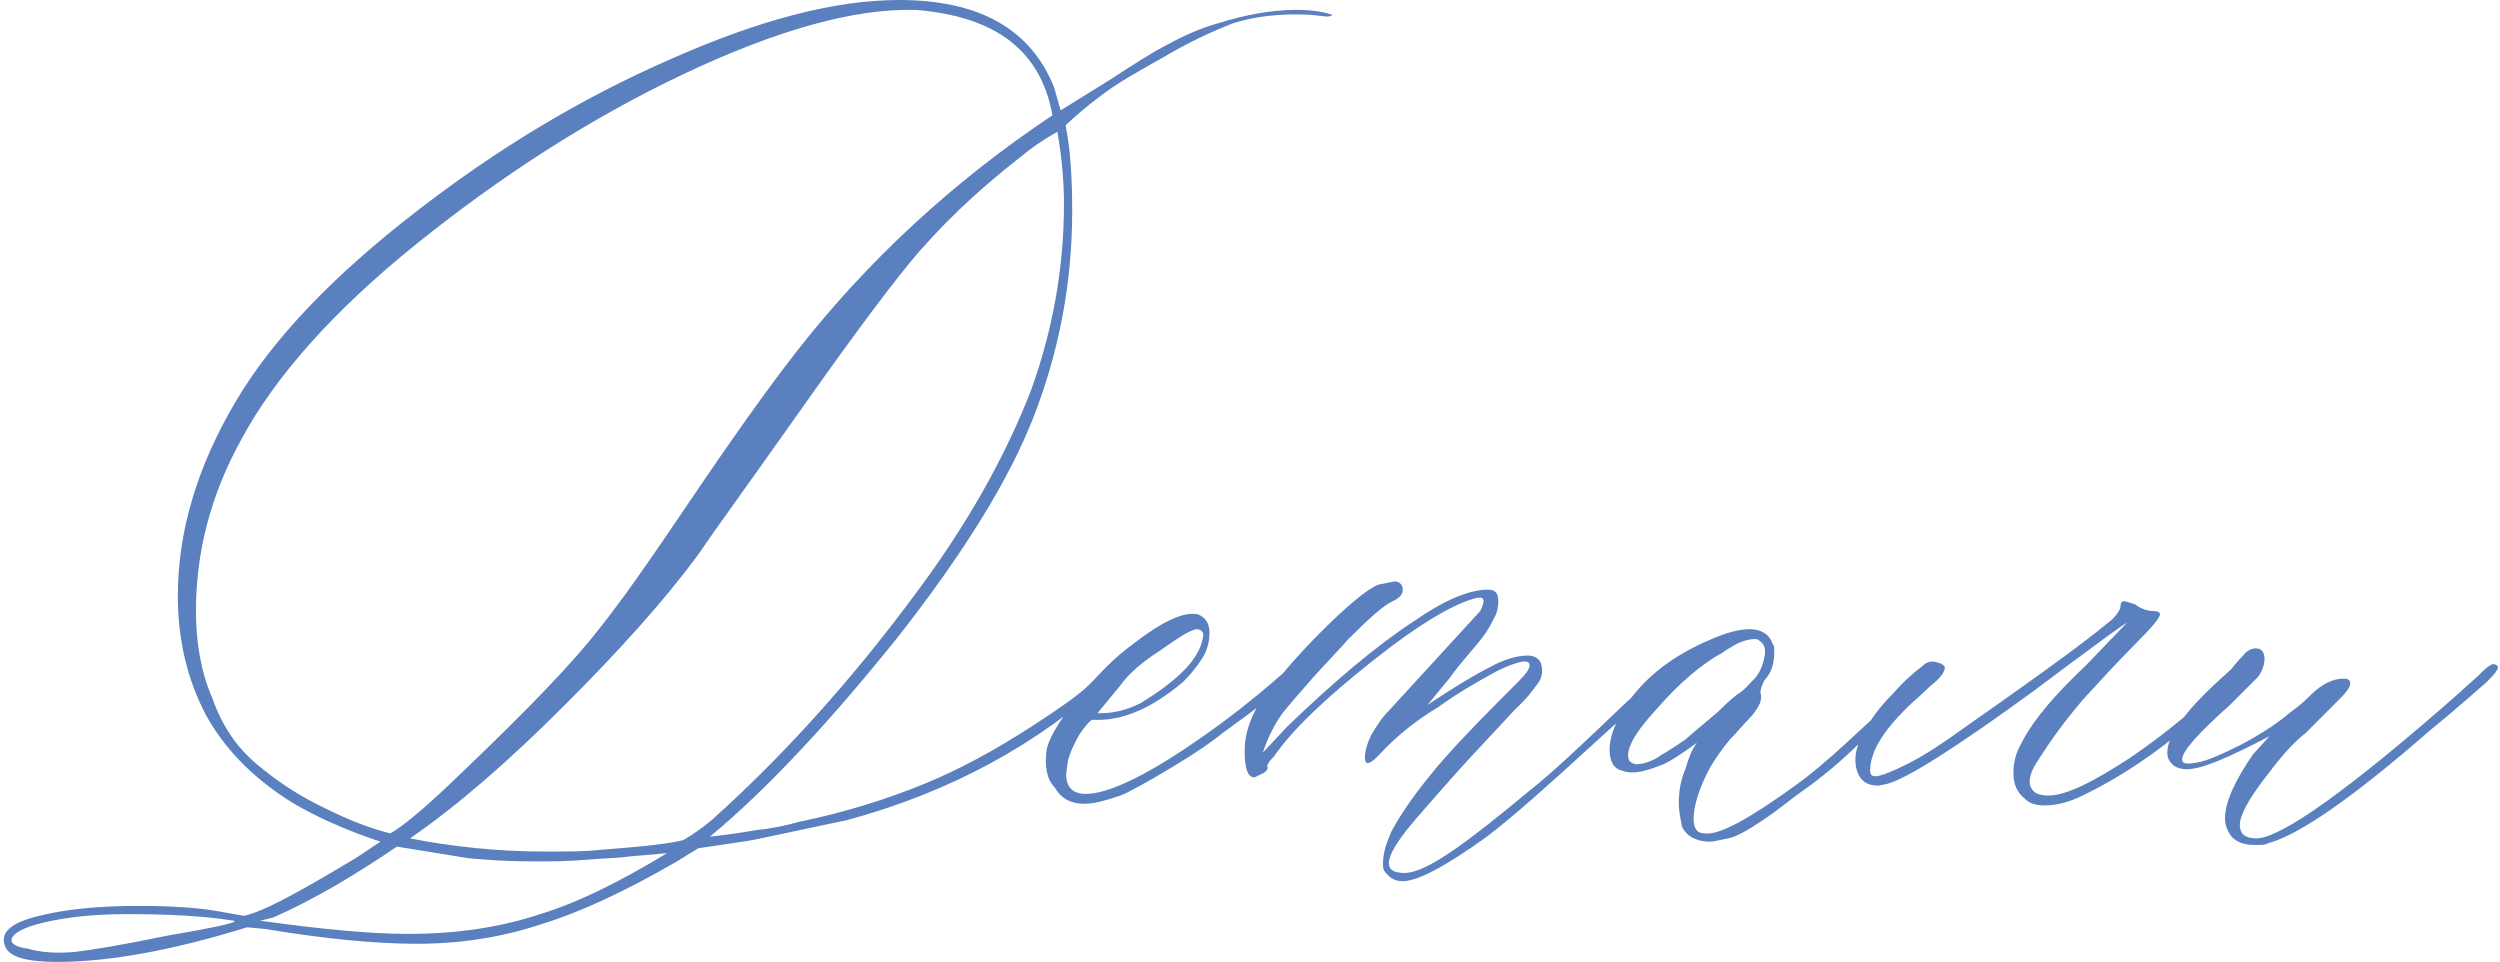 <?xml version="1.0" encoding="UTF-8"?> <svg xmlns="http://www.w3.org/2000/svg" viewBox="0 0 91.07 35.04" fill="none"><path d="M1.438 33.36C2.398 33.12 3.598 33 5.038 33C6.178 33 7.138 33.06 7.858 33.18L8.878 33.36C9.538 33.24 10.858 32.52 12.958 31.26L13.858 30.66C12.598 30.24 11.518 29.76 10.618 29.22C9.178 28.32 8.158 27.24 7.498 26.04C6.838 24.78 6.478 23.34 6.478 21.72C6.478 19.32 7.198 16.98 8.578 14.64C9.958 12.3 12.178 10.02 15.118 7.74C18.058 5.46 21.118 3.6 24.418 2.16C27.658 0.72 30.418 -0 32.758 -0C35.698 -0 37.558 1.08 38.398 3.18L38.638 4.02L40.378 2.94C41.218 2.4 41.938 1.92 42.538 1.62C43.078 1.32 43.738 1.02 44.398 0.84C45.358 0.54 46.318 0.36 47.218 0.36C47.758 0.36 48.178 0.42 48.538 0.54C48.478 0.6 48.418 0.6 48.298 0.6L47.758 0.54C46.618 0.48 45.718 0.6 44.938 0.84C44.158 1.14 43.258 1.56 42.358 2.1C42.238 2.16 41.818 2.4 41.098 2.82C40.378 3.24 39.598 3.84 38.818 4.56C38.998 5.46 39.058 6.54 39.058 7.68C39.058 10.32 38.578 12.78 37.678 15.12C36.778 17.46 35.098 20.16 32.698 23.22C30.238 26.28 27.958 28.74 25.858 30.48C26.338 30.42 26.878 30.36 27.538 30.24C28.138 30.18 28.678 30.06 29.098 29.94C30.838 29.58 32.338 29.1 33.658 28.56C34.978 28.02 36.298 27.3 37.678 26.4C38.698 25.74 39.358 25.26 39.658 24.96C39.958 24.66 40.078 24.54 40.138 24.54C40.258 24.48 40.378 24.48 40.438 24.54C40.498 24.6 40.558 24.6 40.498 24.66C37.798 27.12 34.618 28.86 30.838 29.88C28.798 30.3 27.538 30.6 27.058 30.66L25.438 30.9L24.658 31.38C22.798 32.46 21.118 33.24 19.738 33.66C18.298 34.14 16.798 34.38 15.178 34.38C13.678 34.38 11.818 34.2 9.658 33.84L8.998 33.78C6.298 34.62 3.958 35.04 2.098 35.04C0.958 35.04 0.298 34.86 0.178 34.44C-0.002 33.96 0.418 33.6 1.438 33.36ZM16.198 28.74C18.538 26.52 20.338 24.72 21.478 23.34C22.618 21.96 23.758 20.28 25.018 18.42C26.638 16.02 27.958 14.16 29.038 12.78C31.618 9.48 34.738 6.6 38.338 4.2C37.918 1.86 36.298 0.6 33.358 0.36C31.138 0.3 28.318 1.08 24.898 2.7C21.478 4.32 18.238 6.42 15.178 8.88C12.118 11.34 10.018 13.74 8.818 15.96C7.678 18 7.138 20.1 7.138 22.26C7.138 23.4 7.318 24.48 7.738 25.44C8.098 26.46 8.638 27.24 9.358 27.84C10.138 28.5 10.978 29.04 11.878 29.46C12.718 29.88 13.498 30.18 14.218 30.36C14.638 30.12 15.298 29.58 16.198 28.74ZM24.898 30.6C25.318 30.36 25.618 30.12 25.918 29.88C28.798 27.3 31.438 24.3 33.898 20.88C35.518 18.6 36.718 16.38 37.558 14.22C38.338 12.06 38.758 9.78 38.758 7.44C38.758 6.72 38.698 5.82 38.518 4.8C37.978 5.1 37.558 5.4 37.198 5.7C35.578 6.96 34.198 8.28 33.118 9.6C32.038 10.92 30.598 12.9 28.738 15.54C27.298 17.58 26.158 19.14 25.378 20.28C24.178 21.9 22.558 23.7 20.578 25.68C18.538 27.72 16.678 29.34 14.938 30.54C16.438 30.84 18.118 31.02 19.858 31.02C20.698 31.02 21.358 31.02 21.838 30.96C23.458 30.84 24.478 30.72 24.898 30.6ZM22.918 31.2C22.558 31.26 22.018 31.26 21.358 31.32C20.638 31.38 20.038 31.38 19.498 31.38C18.478 31.38 17.638 31.32 17.038 31.26L14.458 30.84C12.958 31.86 11.458 32.76 9.958 33.42L9.478 33.54C11.638 33.84 13.438 34.02 14.878 34.02C16.618 34.02 18.238 33.78 19.678 33.3C21.058 32.88 22.618 32.1 24.298 31.08L22.918 31.2ZM6.118 34.08C7.858 33.78 8.698 33.6 8.518 33.54C7.378 33.36 6.118 33.3 4.618 33.3C3.358 33.3 2.398 33.42 1.618 33.6C0.838 33.78 0.418 34.02 0.418 34.26C0.418 34.38 0.598 34.5 1.018 34.56C1.438 34.68 1.978 34.74 2.698 34.68C3.238 34.62 4.378 34.44 6.118 34.08ZM39.499 29.28C39.019 29.28 38.659 29.1 38.419 28.68C38.119 28.38 38.059 27.9 38.119 27.36C38.179 26.94 38.539 26.34 39.139 25.56L39.619 25.02C40.159 24.42 40.639 23.94 41.119 23.58C42.259 22.68 43.099 22.26 43.639 22.38C43.939 22.5 44.059 22.74 44.059 23.04C44.059 23.34 43.999 23.64 43.819 23.94C43.639 24.24 43.399 24.54 43.099 24.84C41.959 25.8 40.879 26.28 39.799 26.22C39.739 26.22 39.559 26.4 39.319 26.76C39.079 27.18 38.959 27.48 38.899 27.72L38.839 28.2C38.839 28.68 39.079 28.92 39.559 28.92C40.399 28.92 41.899 28.2 43.999 26.7C45.019 25.98 45.979 25.2 46.999 24.3C47.059 24.24 47.179 24.18 47.299 24.12C47.419 24.06 47.479 24.12 47.479 24.18C47.479 24.24 47.359 24.42 47.059 24.72C46.639 25.14 45.799 25.8 44.539 26.7C44.179 27 43.579 27.42 42.679 27.96C41.779 28.5 41.119 28.86 40.819 28.98C40.279 29.16 39.859 29.28 39.499 29.28ZM40.099 25.98C40.579 25.98 41.059 25.86 41.539 25.62C42.919 24.78 43.699 24 43.819 23.22C43.879 23.04 43.759 22.92 43.579 22.92C43.279 22.98 42.859 23.28 42.259 23.7C41.599 24.12 41.119 24.54 40.819 24.96L39.979 25.98H40.099ZM50.38 31.44C50.38 31.08 50.5 30.72 50.68 30.3C51.1 29.52 51.64 28.8 52.18 28.14C52.72 27.48 53.56 26.58 54.76 25.38C54.82 25.32 55 25.14 55.3 24.84C55.6 24.54 55.72 24.36 55.72 24.24C55.72 24 55.36 24.06 54.58 24.42C53.8 24.84 53.08 25.26 52.42 25.74C51.52 26.28 50.8 26.88 50.2 27.54C49.9 27.84 49.72 27.9 49.72 27.6C49.72 27.42 49.78 27.12 49.96 26.76C50.14 26.46 50.32 26.16 50.62 25.86L53.92 22.26C54.1 21.9 54.1 21.72 53.8 21.78C53.02 21.96 51.76 22.68 50.02 24.06C48.28 25.44 47.08 26.58 46.42 27.54C46.24 27.72 46.12 27.9 46.18 27.96C46.18 28.02 46.12 28.14 45.94 28.2L45.7 28.32C45.46 28.32 45.34 28.02 45.34 27.36C45.34 26.7 45.58 25.98 46.12 25.26C46.66 24.6 47.32 23.82 48.1 23.04C49.06 22.08 49.78 21.48 50.2 21.3L50.8 21.18C50.98 21.18 51.1 21.3 51.1 21.48C51.1 21.66 50.98 21.78 50.74 21.9C50.44 22.02 49.9 22.5 49.12 23.28C48.7 23.76 48.22 24.24 47.8 24.72C47.32 25.26 46.96 25.68 46.72 25.98C46.42 26.4 46.18 26.88 46 27.42L46.9 26.46C48.58 24.84 50.14 23.52 51.52 22.62C52.48 21.96 53.32 21.54 54.1 21.48H54.22C54.46 21.48 54.58 21.6 54.58 21.9C54.58 22.14 54.52 22.38 54.4 22.56C54.22 22.98 53.92 23.34 53.56 23.76C53.2 24.18 52.96 24.48 52.84 24.66L52 25.68C52.9 25.08 53.68 24.6 54.28 24.3C54.82 24 55.3 23.88 55.66 23.88C55.9 23.88 56.08 24 56.14 24.18C56.2 24.42 56.2 24.66 56.02 24.9C55.84 25.14 55.66 25.38 55.48 25.56C55.3 25.74 55.18 25.86 55.12 25.92L53.5 27.66C53.44 27.72 52.84 28.38 51.64 29.76C50.44 31.14 50.26 31.8 51.16 31.8C51.58 31.8 52.18 31.5 52.96 30.96C53.74 30.42 54.64 29.7 55.72 28.8C56.56 28.14 57.7 27.06 59.14 25.68L60.64 24.3C60.7 24.24 60.76 24.18 60.82 24.18C60.94 24.18 61 24.24 61 24.3C61.06 24.36 61 24.42 60.94 24.48L59.68 25.62C58.42 26.76 57.82 27.3 57.76 27.36C56.38 28.62 55.18 29.7 54.16 30.48C52.66 31.56 51.64 32.1 51.1 32.1C50.8 32.1 50.62 31.98 50.44 31.74C50.38 31.68 50.38 31.56 50.38 31.44ZM62.294 30.66C61.814 30.66 61.454 30.48 61.274 30.12C61.214 29.82 61.154 29.52 61.154 29.28C61.154 28.86 61.214 28.44 61.394 28.02C61.514 27.6 61.634 27.3 61.814 27.06C61.154 27.54 60.674 27.84 60.434 27.9C59.834 28.14 59.414 28.2 59.114 28.08C58.814 28.02 58.634 27.78 58.634 27.3C58.634 26.88 58.814 26.4 59.114 25.86C59.834 24.72 60.914 23.88 62.354 23.28C62.894 23.04 63.374 22.92 63.734 22.92C64.154 22.92 64.454 23.1 64.574 23.46C64.634 23.52 64.634 23.58 64.634 23.76C64.634 24.18 64.514 24.54 64.274 24.78C64.154 25.02 64.094 25.2 64.154 25.32V25.38C64.154 25.56 64.094 25.68 63.974 25.86C63.854 26.04 63.794 26.1 63.734 26.16C63.554 26.34 63.314 26.64 63.014 26.94C62.714 27.3 62.474 27.66 62.294 27.96C61.874 28.74 61.694 29.4 61.694 29.82C61.694 30.18 61.814 30.36 62.114 30.36C62.654 30.42 63.734 29.82 65.474 28.56C65.894 28.26 66.554 27.72 67.394 26.94C68.234 26.16 68.894 25.56 69.374 25.08L70.154 24.3C70.214 24.24 70.334 24.18 70.454 24.18C70.514 24.18 70.574 24.24 70.574 24.3C70.574 24.36 70.514 24.48 70.394 24.54C70.274 24.66 70.214 24.72 70.214 24.72L67.934 26.88C67.154 27.66 66.374 28.32 65.594 28.86C65.174 29.16 64.754 29.52 64.214 29.88C63.674 30.24 63.254 30.48 62.954 30.54C62.654 30.6 62.414 30.66 62.294 30.66ZM59.594 27.84C59.774 27.84 60.074 27.78 60.374 27.6C60.434 27.54 60.794 27.36 61.394 26.94C61.454 26.88 61.814 26.58 62.594 25.92C62.774 25.74 62.954 25.56 63.254 25.32C63.554 25.14 63.734 24.9 63.914 24.72C64.094 24.54 64.214 24.24 64.274 23.94C64.334 23.64 64.274 23.46 64.094 23.34C64.034 23.28 63.974 23.28 63.914 23.28C63.734 23.28 63.494 23.34 63.254 23.46C62.954 23.64 62.834 23.7 62.774 23.76C61.994 24.18 61.154 24.9 60.374 25.8C59.534 26.7 59.174 27.36 59.354 27.72C59.414 27.78 59.534 27.84 59.594 27.84ZM73.345 28.14C73.345 27.72 73.465 27.36 73.645 27.06L73.705 26.94C74.125 26.16 74.905 25.26 75.985 24.24L77.485 22.68C77.185 22.86 76.465 23.4 75.325 24.24L74.125 25.14C71.245 27.24 69.445 28.38 68.725 28.56L68.425 28.62C68.005 28.62 67.765 28.44 67.645 28.08C67.525 27.66 67.585 27.24 67.885 26.7C68.125 26.22 68.485 25.74 68.965 25.26C69.385 24.78 69.745 24.48 69.985 24.3C70.165 24.12 70.345 24.06 70.525 24.12C70.825 24.18 70.885 24.3 70.825 24.42C70.765 24.6 70.585 24.78 70.285 25.02C69.985 25.32 69.685 25.56 69.445 25.8C68.545 26.7 68.125 27.42 68.125 28.08C68.125 28.38 68.425 28.32 69.085 28.02C69.745 27.72 70.345 27.36 70.945 26.94C73.765 24.96 75.805 23.52 76.945 22.56C77.125 22.38 77.245 22.2 77.245 22.08C77.245 21.96 77.305 21.9 77.365 21.9C77.425 21.9 77.605 21.96 77.785 22.02C78.025 22.2 78.265 22.26 78.445 22.26C78.625 22.26 78.685 22.32 78.685 22.38C78.685 22.5 78.385 22.86 77.785 23.46C77.125 24.12 76.525 24.78 75.865 25.5C75.205 26.28 74.725 26.94 74.305 27.6C73.885 28.2 73.825 28.62 74.125 28.86C74.185 28.92 74.365 28.98 74.605 28.98C75.265 28.98 76.225 28.5 77.605 27.6C78.925 26.7 80.065 25.74 81.025 24.78L81.565 24.24C81.625 24.18 81.685 24.18 81.745 24.18C81.805 24.18 81.805 24.18 81.865 24.24C81.925 24.3 81.865 24.42 81.805 24.48L80.605 25.62C79.105 27.06 77.485 28.2 75.865 28.98C75.385 29.22 74.905 29.34 74.485 29.34C74.185 29.34 73.945 29.28 73.765 29.1C73.465 28.86 73.345 28.56 73.345 28.14ZM82.132 30.78C81.712 30.78 81.472 30.66 81.292 30.48C81.112 30.24 81.052 30 81.052 29.82C81.052 29.22 81.412 28.44 82.072 27.48L82.672 26.82C81.172 27.6 80.212 28.02 79.672 28.02C79.432 28.02 79.252 27.96 79.132 27.84C79.012 27.72 78.952 27.6 78.952 27.42C78.952 27.12 79.072 26.88 79.252 26.58C79.492 26.16 79.852 25.74 80.332 25.26C80.752 24.84 81.112 24.54 81.292 24.36C81.352 24.3 81.472 24.12 81.712 23.88C81.892 23.64 82.132 23.58 82.312 23.64C82.432 23.7 82.492 23.82 82.492 24C82.492 24.18 82.432 24.42 82.252 24.66C82.252 24.66 81.892 25.02 81.232 25.68C80.092 26.7 79.492 27.36 79.492 27.66C79.492 27.84 79.672 27.84 80.032 27.78C80.392 27.72 80.932 27.48 81.652 27.12C82.432 26.7 82.972 26.34 83.392 25.98C83.812 25.68 84.052 25.44 84.172 25.32C84.592 24.9 85.012 24.72 85.372 24.72C85.552 24.72 85.612 24.78 85.612 24.9C85.612 25.02 85.492 25.2 85.252 25.44L83.992 26.7C83.452 27.12 82.972 27.72 82.432 28.44C81.892 29.16 81.592 29.7 81.592 30.06C81.592 30.36 81.772 30.54 82.192 30.54C83.092 30.54 85.612 28.74 89.632 25.2C89.872 24.96 90.112 24.78 90.292 24.6C90.472 24.42 90.592 24.3 90.712 24.24C90.772 24.18 90.892 24.18 90.952 24.24C91.072 24.3 90.952 24.48 90.592 24.84C90.172 25.2 89.512 25.8 88.552 26.58C85.732 29.04 83.752 30.42 82.612 30.72C82.552 30.78 82.372 30.78 82.132 30.78Z" fill="#5A80BF"></path></svg> 